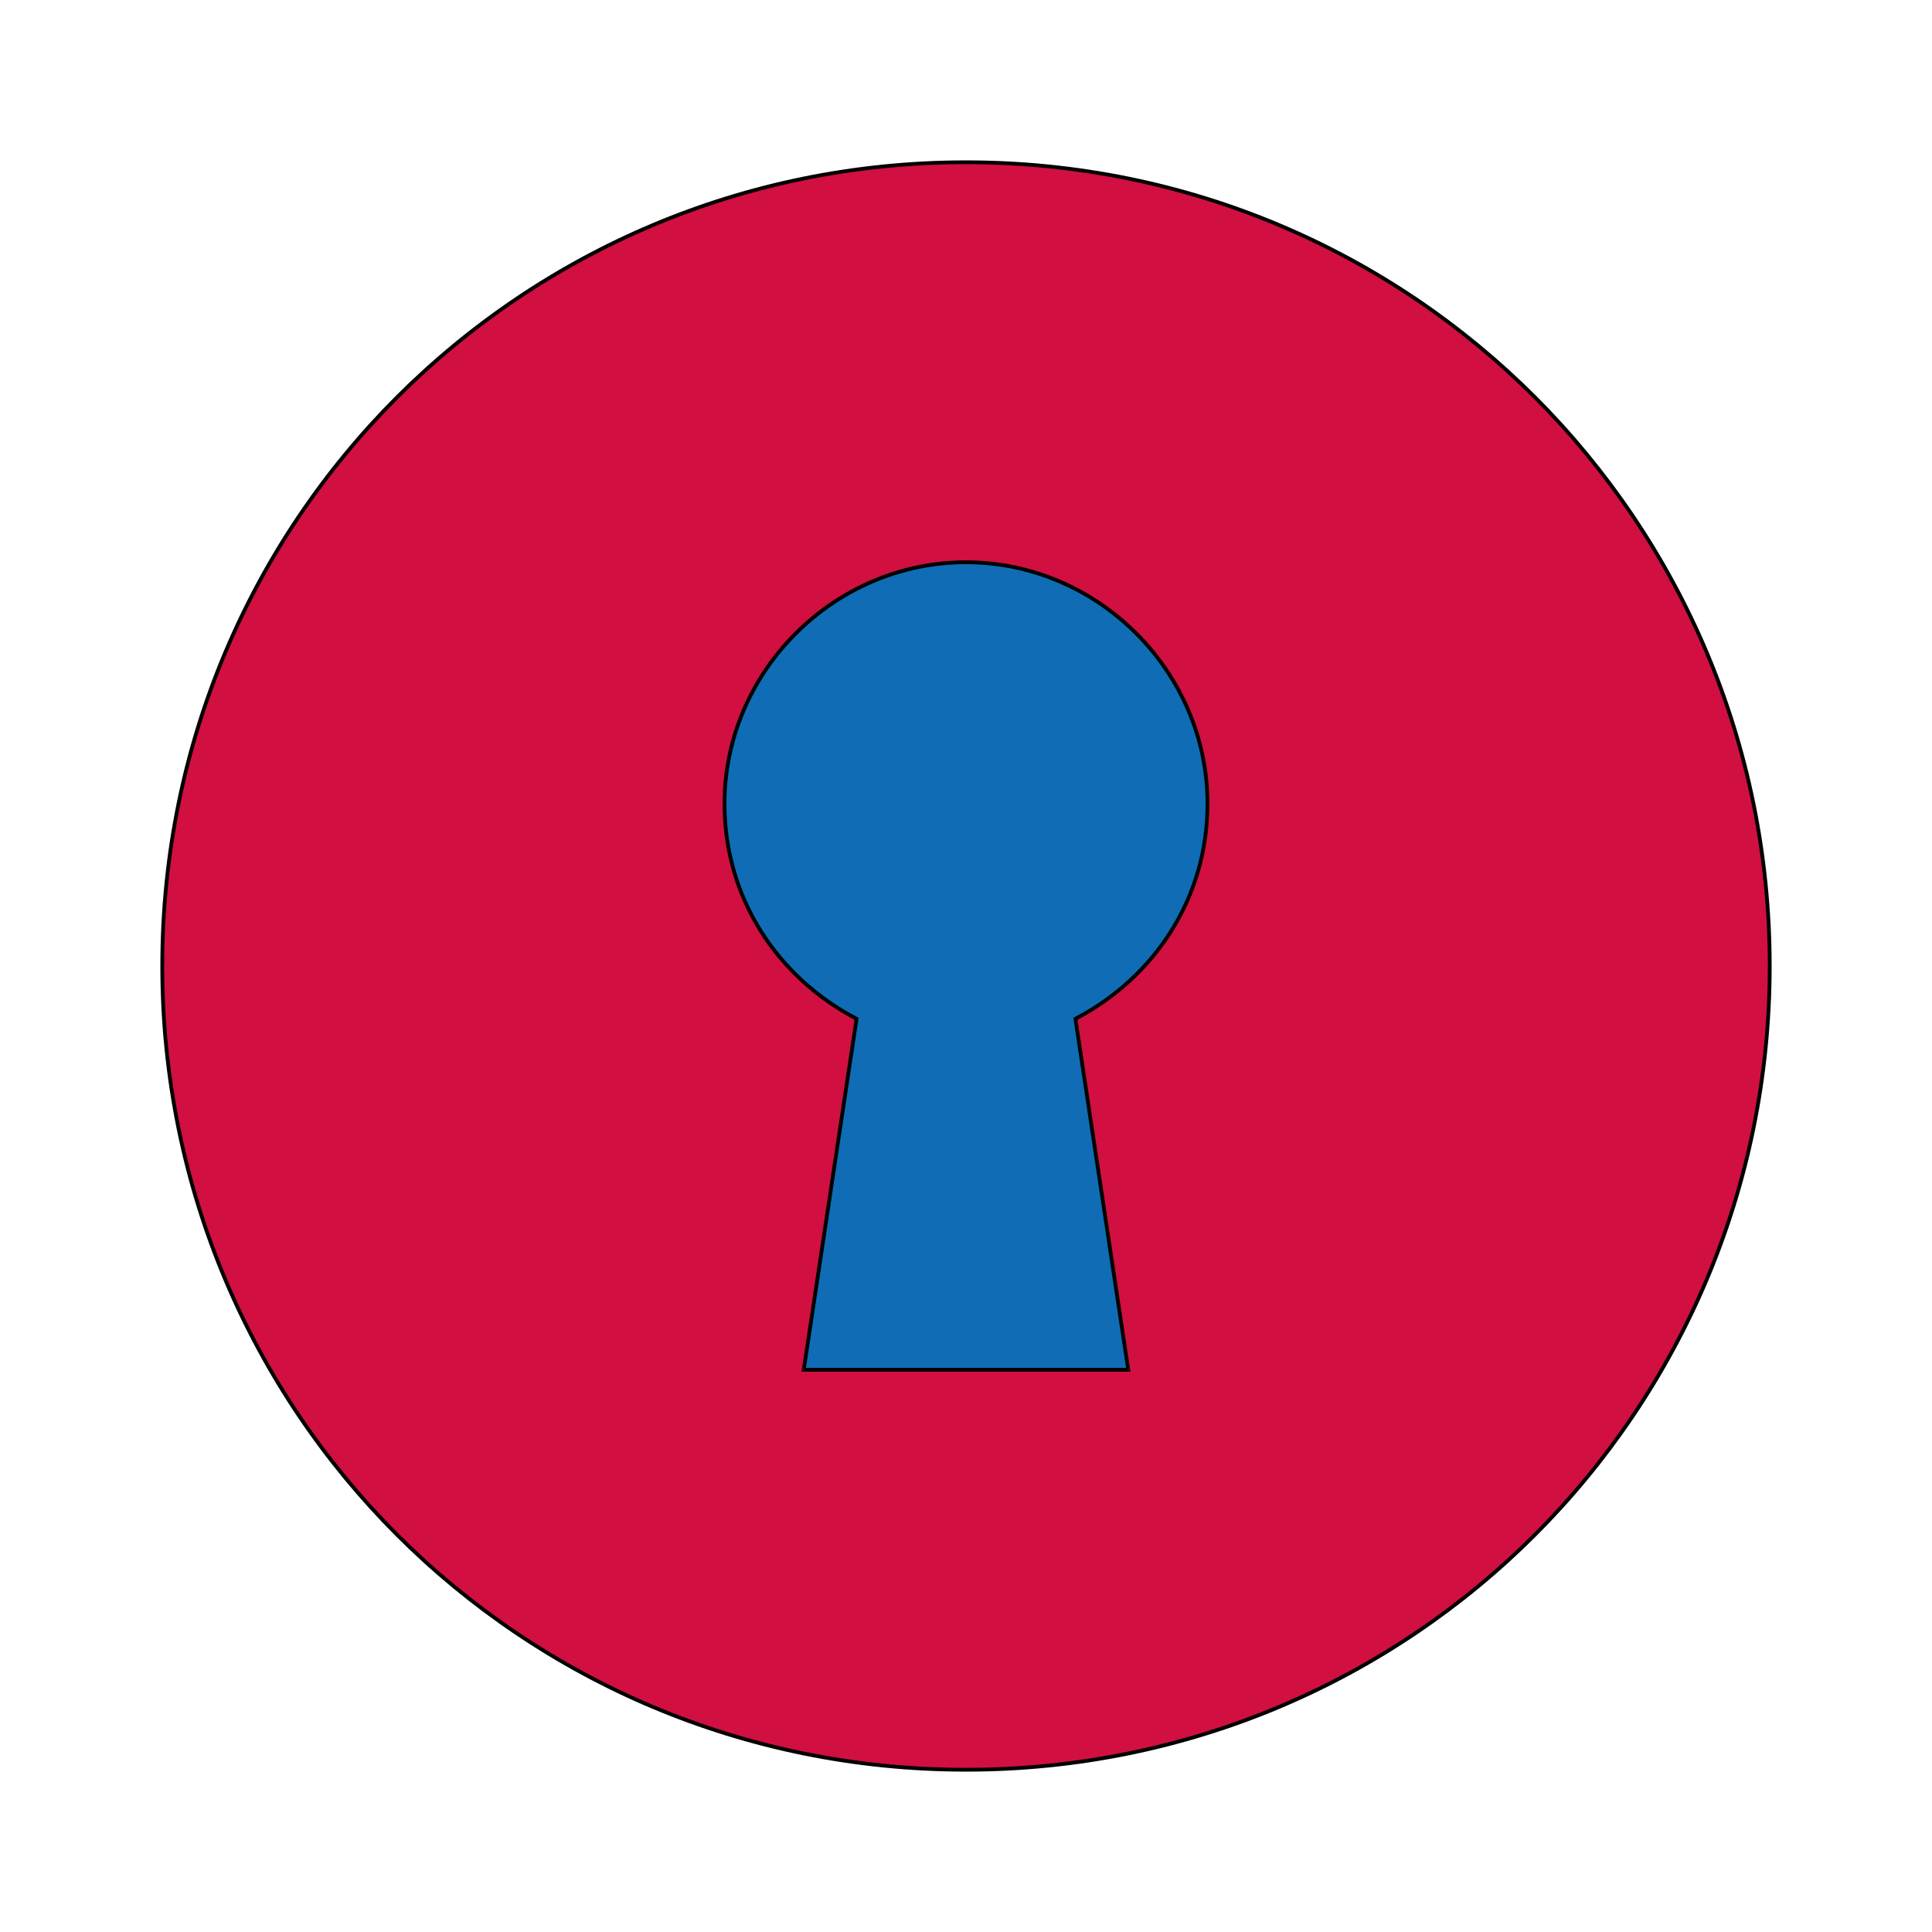 <svg id="th_ara_key-hole-1" width="100%" height="100%" xmlns="http://www.w3.org/2000/svg" version="1.1" xmlns:xlink="http://www.w3.org/1999/xlink" xmlns:svgjs="http://svgjs.com/svgjs" preserveAspectRatio="xMidYMin slice" data-uid="ara_key-hole-1" data-keyword="ara_key-hole-1" viewBox="0 0 512 512" data-colors="[&quot;#ffffff&quot;,&quot;#D10F41&quot;,&quot;#106CB5&quot;]"><defs id="SvgjsDefs2377" fill="#ffffff"></defs><path id="th_ara_key-hole-1_0" d="M256 43C138 43 43 138 43 256C43 374 138 469 256 469C374 469 469 374 469 256C469 138 374 43 256 43Z " fill-rule="evenodd" fill="#d10f41" stroke-width="1" stroke="#000000"></path><path id="th_ara_key-hole-1_1" d="M285 270L299 363L213 363L227 270C206 259 192 238 192 213C192 178 221 149 256 149C291 149 320 178 320 213C320 238 306 259 285 270Z " fill-rule="evenodd" fill="#106cb5" stroke-width="1" stroke="#000000"></path></svg>